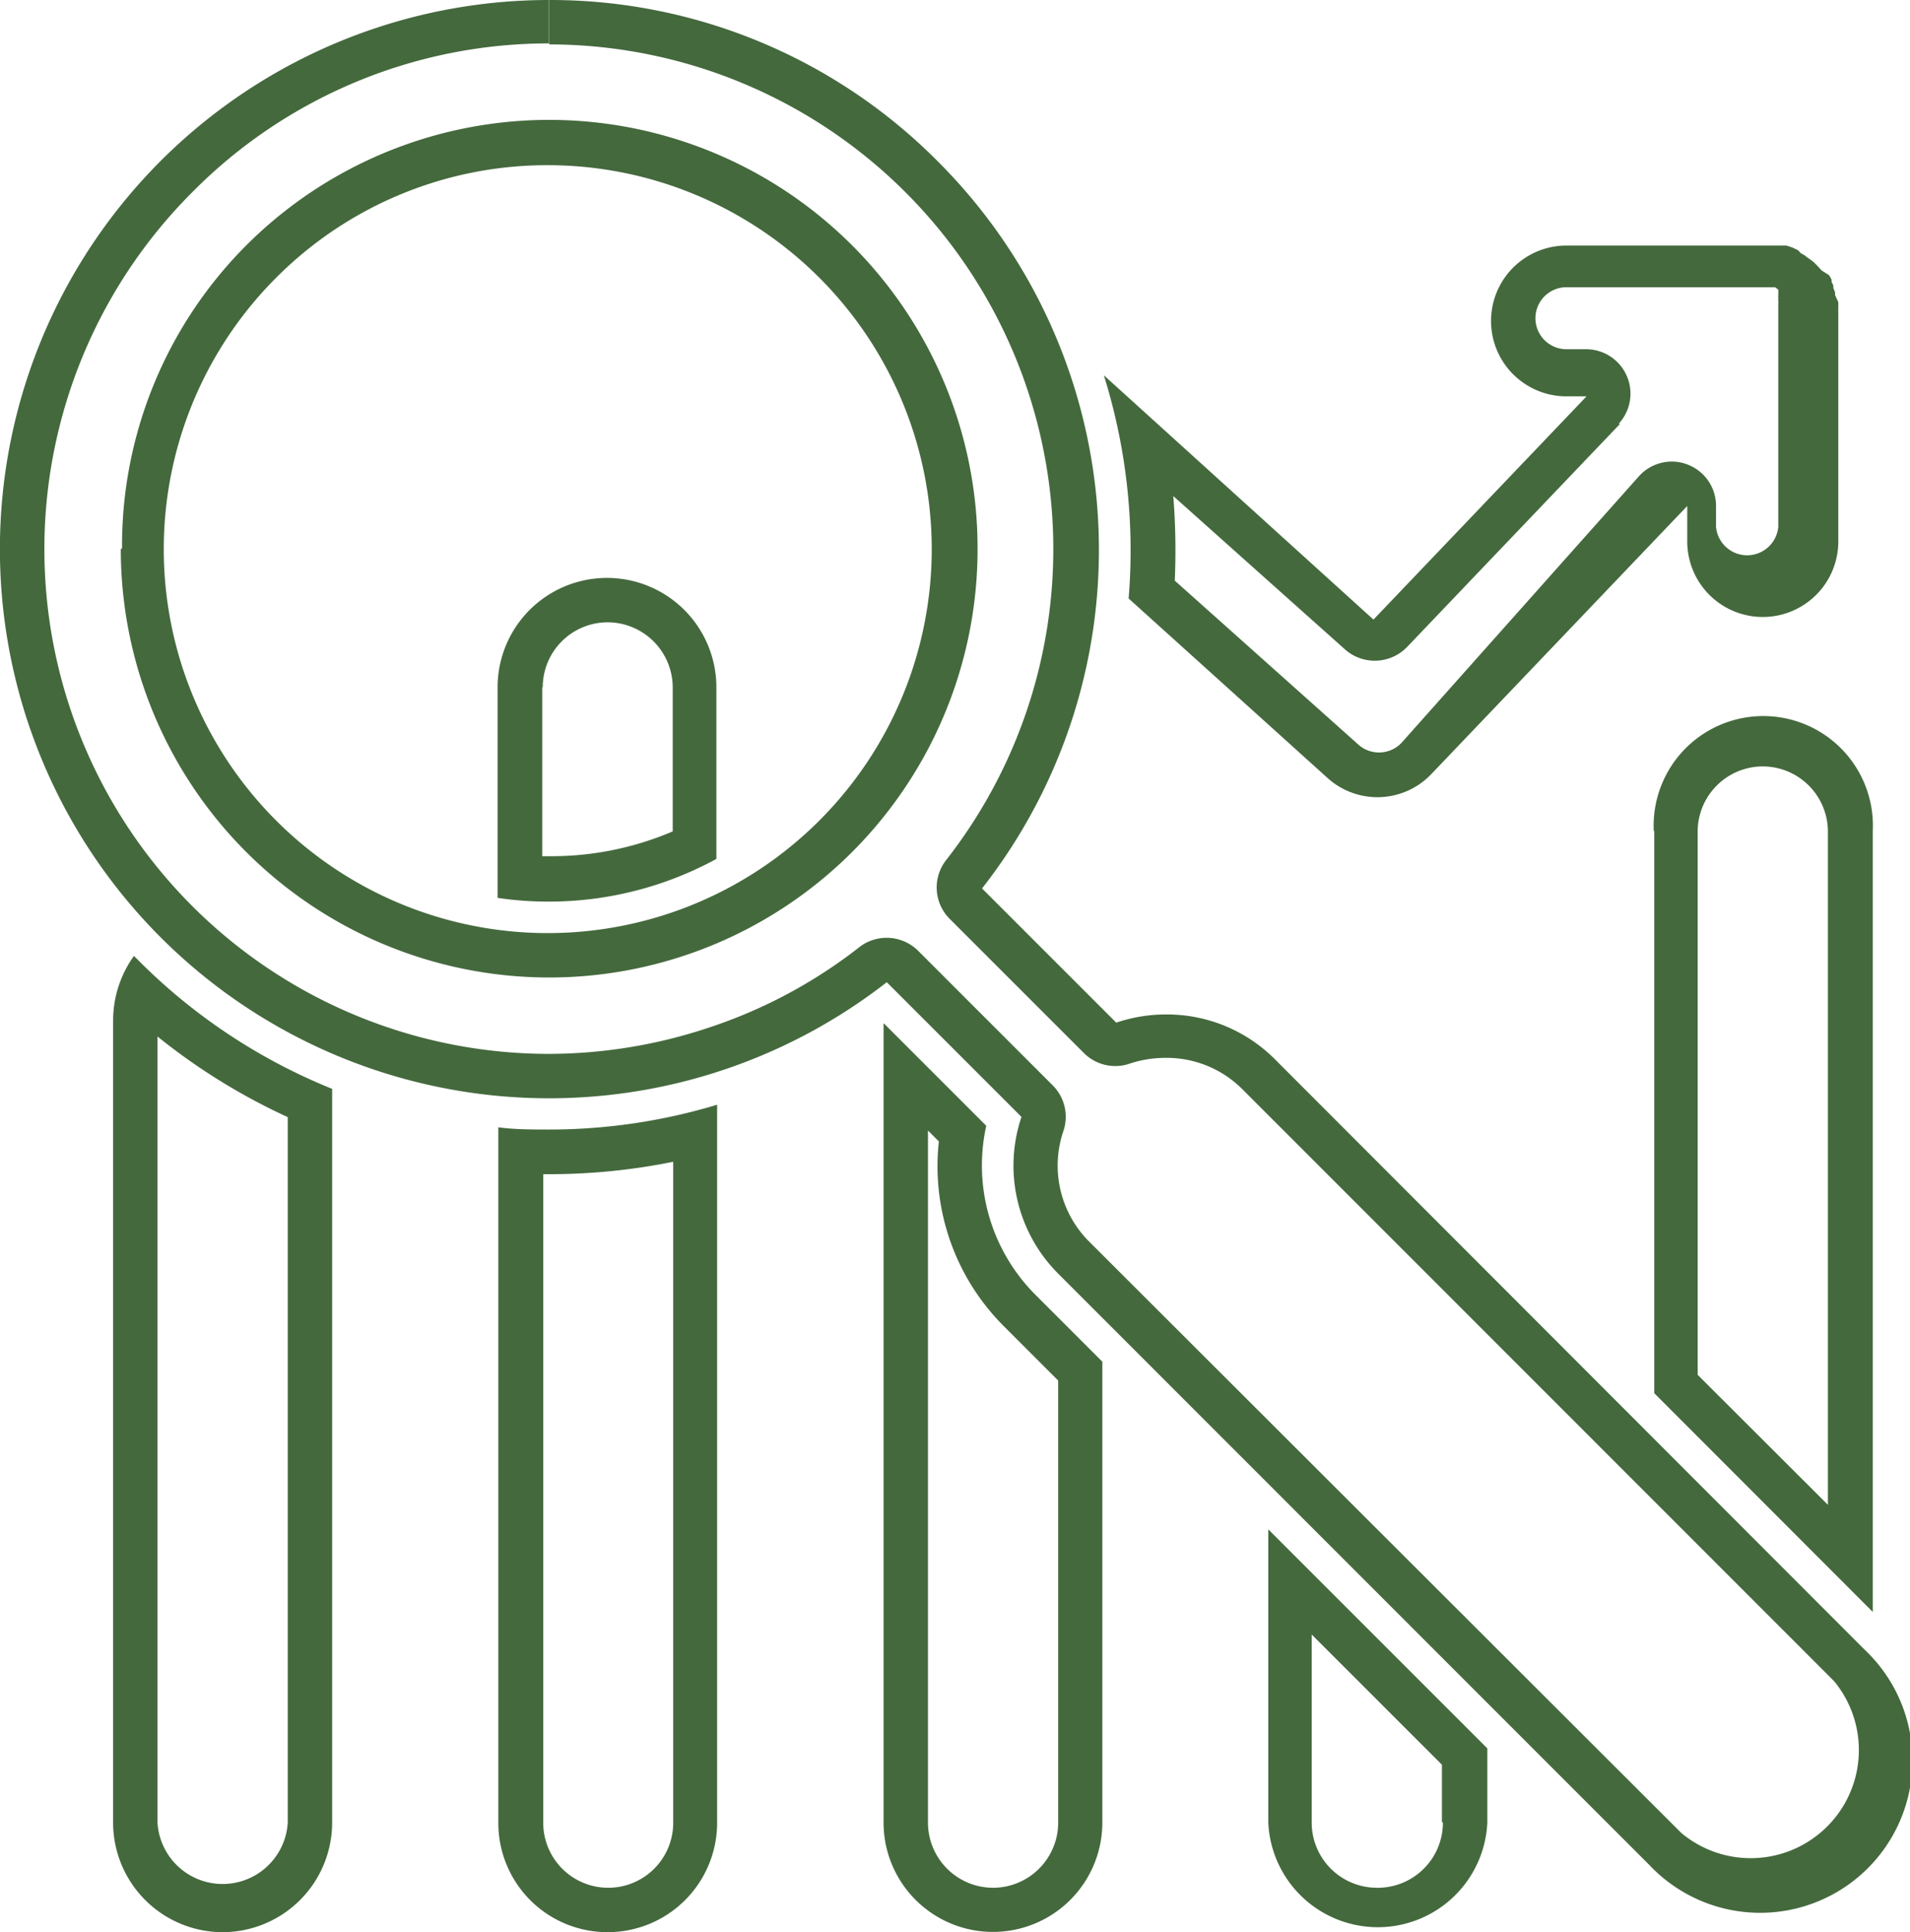 <svg 
  id="bd9d20c7-62c1-452b-af4e-57d4a1ee4365" 
  data-name="Layer 1" 
  xmlns="http://www.w3.org/2000/svg" 
  viewBox="0 0 77 77.9">
  <defs>
  <style>.fbd5b0f7-7bf7-475f-8d4e-8ed45c022627{fill:#44693d;}</style>
  </defs>
  <title>financial-controls-icon</title>
  <path 
    class="fbd5b0f7-7bf7-475f-8d4e-8ed45c022627" 
    d="M7.85,43.89a25,25,0,0,0,5.25,3.25V75.59a2.63,2.63,0,0,1-5.25,0V43.89ZM10.48,80a4.42,4.42,0,0,0,4.41-4.41V46a23.33,23.33,0,0,1-7.81-5.18l-.18-.18a4.47,4.47,0,0,0-.84,2.59V75.59A4.42,4.42,0,0,0,10.48,80Z" 
    transform="translate(-1.5 -2.1)"/>
  <path 
    class="fbd5b0f7-7bf7-475f-8d4e-8ed45c022627" 
    d="M23.38,29.81A2.62,2.62,0,0,1,26,27.19a2.63,2.63,0,0,1,2.62,2.62v5.81a12.45,12.45,0,0,1-5,1h-.26V29.81Zm7,6.92V29.81a4.41,4.41,0,1,0-8.82,0V38.3a13.84,13.84,0,0,0,2.05.15,14.1,14.1,0,0,0,6.77-1.72Z" 
    transform="translate(-1.5 -2.1)"/>
  <path 
    class="fbd5b0f7-7bf7-475f-8d4e-8ed45c022627" 
    d="M23.38,49.44h.26a25.26,25.26,0,0,0,5-.5V75.59a2.62,2.62,0,1,1-5.24,0V49.44ZM26,80a4.41,4.41,0,0,0,4.41-4.41V46.64a23.42,23.42,0,0,1-6.77,1c-.69,0-1.38,0-2.05-.09v28A4.4,4.4,0,0,0,26,80Z" 
    transform="translate(-1.5 -2.1)"/>
  <path 
    class="fbd5b0f7-7bf7-475f-8d4e-8ed45c022627"
    d="M42,55.6l2.16,2.16V75.59a2.63,2.63,0,0,1-2.63,2.62,2.63,2.63,0,0,1-2.62-2.62V47.68l.44.44A9.11,9.11,0,0,0,42,55.6ZM37.12,43.38h0v32.2a4.41,4.41,0,1,0,8.82,0V57l-2.68-2.68a7.38,7.38,0,0,1-2-6.83l-4.13-4.13Z" 
    transform="translate(-1.5 -2.1)"/>
  <path 
    class="fbd5b0f7-7bf7-475f-8d4e-8ed45c022627" 
    d="M59.67,75.59A2.63,2.63,0,0,1,57,78.21a2.63,2.63,0,0,1-2.62-2.62V68l5.25,5.25v2.3Zm1.79,0v-3l-8.83-8.83V75.59a4.42,4.42,0,0,0,8.83,0Z" 
    transform="translate(-1.5 -2.1)"/>
  <path 
    class="fbd5b0f7-7bf7-475f-8d4e-8ed45c022627" 
    d="M75.19,35.6V62.77l-5.25-5.24V35.6A2.63,2.63,0,0,1,72.57,33a2.63,2.63,0,0,1,2.62,2.63Zm-7,0V58.27L77,67.09V35.6a4.42,4.42,0,1,0-8.83,0Z" 
    transform="translate(-1.5 -2.1)"/>
  <path 
    class="fbd5b0f7-7bf7-475f-8d4e-8ed45c022627" 
    d="M66.76,19.18a1.79,1.79,0,0,0-1.3-3h-.81a1.25,1.25,0,0,1,0-2.5H73l.06,0,0,0h0l0,0,0,0,0,0,.07.05,0,0,.06.05h0l0,.05,0,0,0,0,0,0,0,.06,0,0,0,.06v0l0,0v0l0,0v0l0,.07v0h0a.24.24,0,0,0,0,.08v.06a.26.26,0,0,0,0,.07v0h0a.45.45,0,0,1,0,.11v9a1.26,1.26,0,0,1-2.51,0V22.5a1.78,1.78,0,0,0-1.12-1.66,1.74,1.74,0,0,0-.67-.13,1.78,1.78,0,0,0-1.29.56L58,32.05a1.25,1.25,0,0,1-1.74.07l-7.4-6.61a27.69,27.69,0,0,0-.06-3.41l6.93,6.19a1.81,1.81,0,0,0,2.49-.1l8.59-9ZM46,17.23a23.65,23.65,0,0,1,1,9L55,33.45a3,3,0,0,0,4.23-.17L69.52,22.5v1.43a3,3,0,0,0,6.09,0v-9c0-.09,0-.19,0-.28a.28.28,0,0,1,0-.09l0-.18s0-.07,0-.1L75.48,14l0-.1a1.46,1.46,0,0,0-.07-.19l0-.1-.07-.14,0-.09a1.18,1.18,0,0,0-.11-.19.08.08,0,0,1,0,0L74.93,13l-.05-.06-.13-.14-.06-.06a1.07,1.07,0,0,0-.16-.14s0,0,0,0l-.21-.15-.06-.05-.16-.09L74,12.2a.61.61,0,0,0-.14-.07l-.1-.05h0L73.52,12l-.12,0-.18,0-.1,0-.19,0H64.65a3,3,0,0,0,0,6.08h.81l-8.59,9L46,17.23Z" 
    transform="translate(-1.5 -2.1)"/>
  <path 
    class="fbd5b0f7-7bf7-475f-8d4e-8ed45c022627" 
    d="M39.29,8.59A22,22,0,0,0,23.64,2.1h0V3.89a20.35,20.35,0,0,1,16,32.89,1.79,1.79,0,0,0,.15,2.37l5.41,5.41a1.79,1.79,0,0,0,1.26.52,1.7,1.7,0,0,0,.59-.1,4.6,4.6,0,0,1,1.43-.23A4.31,4.31,0,0,1,51.57,46L75.44,69.88A4.36,4.36,0,0,1,69.28,76L45.42,52.17a4.33,4.33,0,0,1-1.05-4.47,1.79,1.79,0,0,0-.43-1.84l-5.43-5.43a1.8,1.8,0,0,0-1.26-.52,1.78,1.78,0,0,0-1.11.38,20,20,0,0,1-6,3.22,20.47,20.47,0,0,1-6.54,1.08A20.35,20.35,0,0,1,9.25,9.85a20.21,20.21,0,0,1,14.38-6V2.1A22.14,22.14,0,1,0,37.25,41.7l5.43,5.43a6.16,6.16,0,0,0,1.47,6.31L68,77.3a6.14,6.14,0,1,0,8.68-8.68L52.84,44.75A6.15,6.15,0,0,0,48.5,43a6.29,6.29,0,0,0-2,.33l-5.41-5.41A22.13,22.13,0,0,0,39.29,8.59Z" transform="translate(-1.5 -2.1)"/>
  <path 
    class="fbd5b0f7-7bf7-475f-8d4e-8ed45c022627" 
    d="M23.64,8.76a15.48,15.48,0,1,1-11,4.53,15.42,15.42,0,0,1,11-4.53ZM6.37,24.24a17.27,17.27,0,0,0,34.54,0A17.27,17.27,0,0,0,11.42,12a17.14,17.14,0,0,0-5,12.21Z" 
    transform="translate(-1.5 -2.1)"/>
    <polygon class="fbd5b0f7-7bf7-475f-8d4e-8ed45c022627" 
      points="22.14 0 22.14 0 22.14 0 22.14 0 22.14 0"/>
</svg>